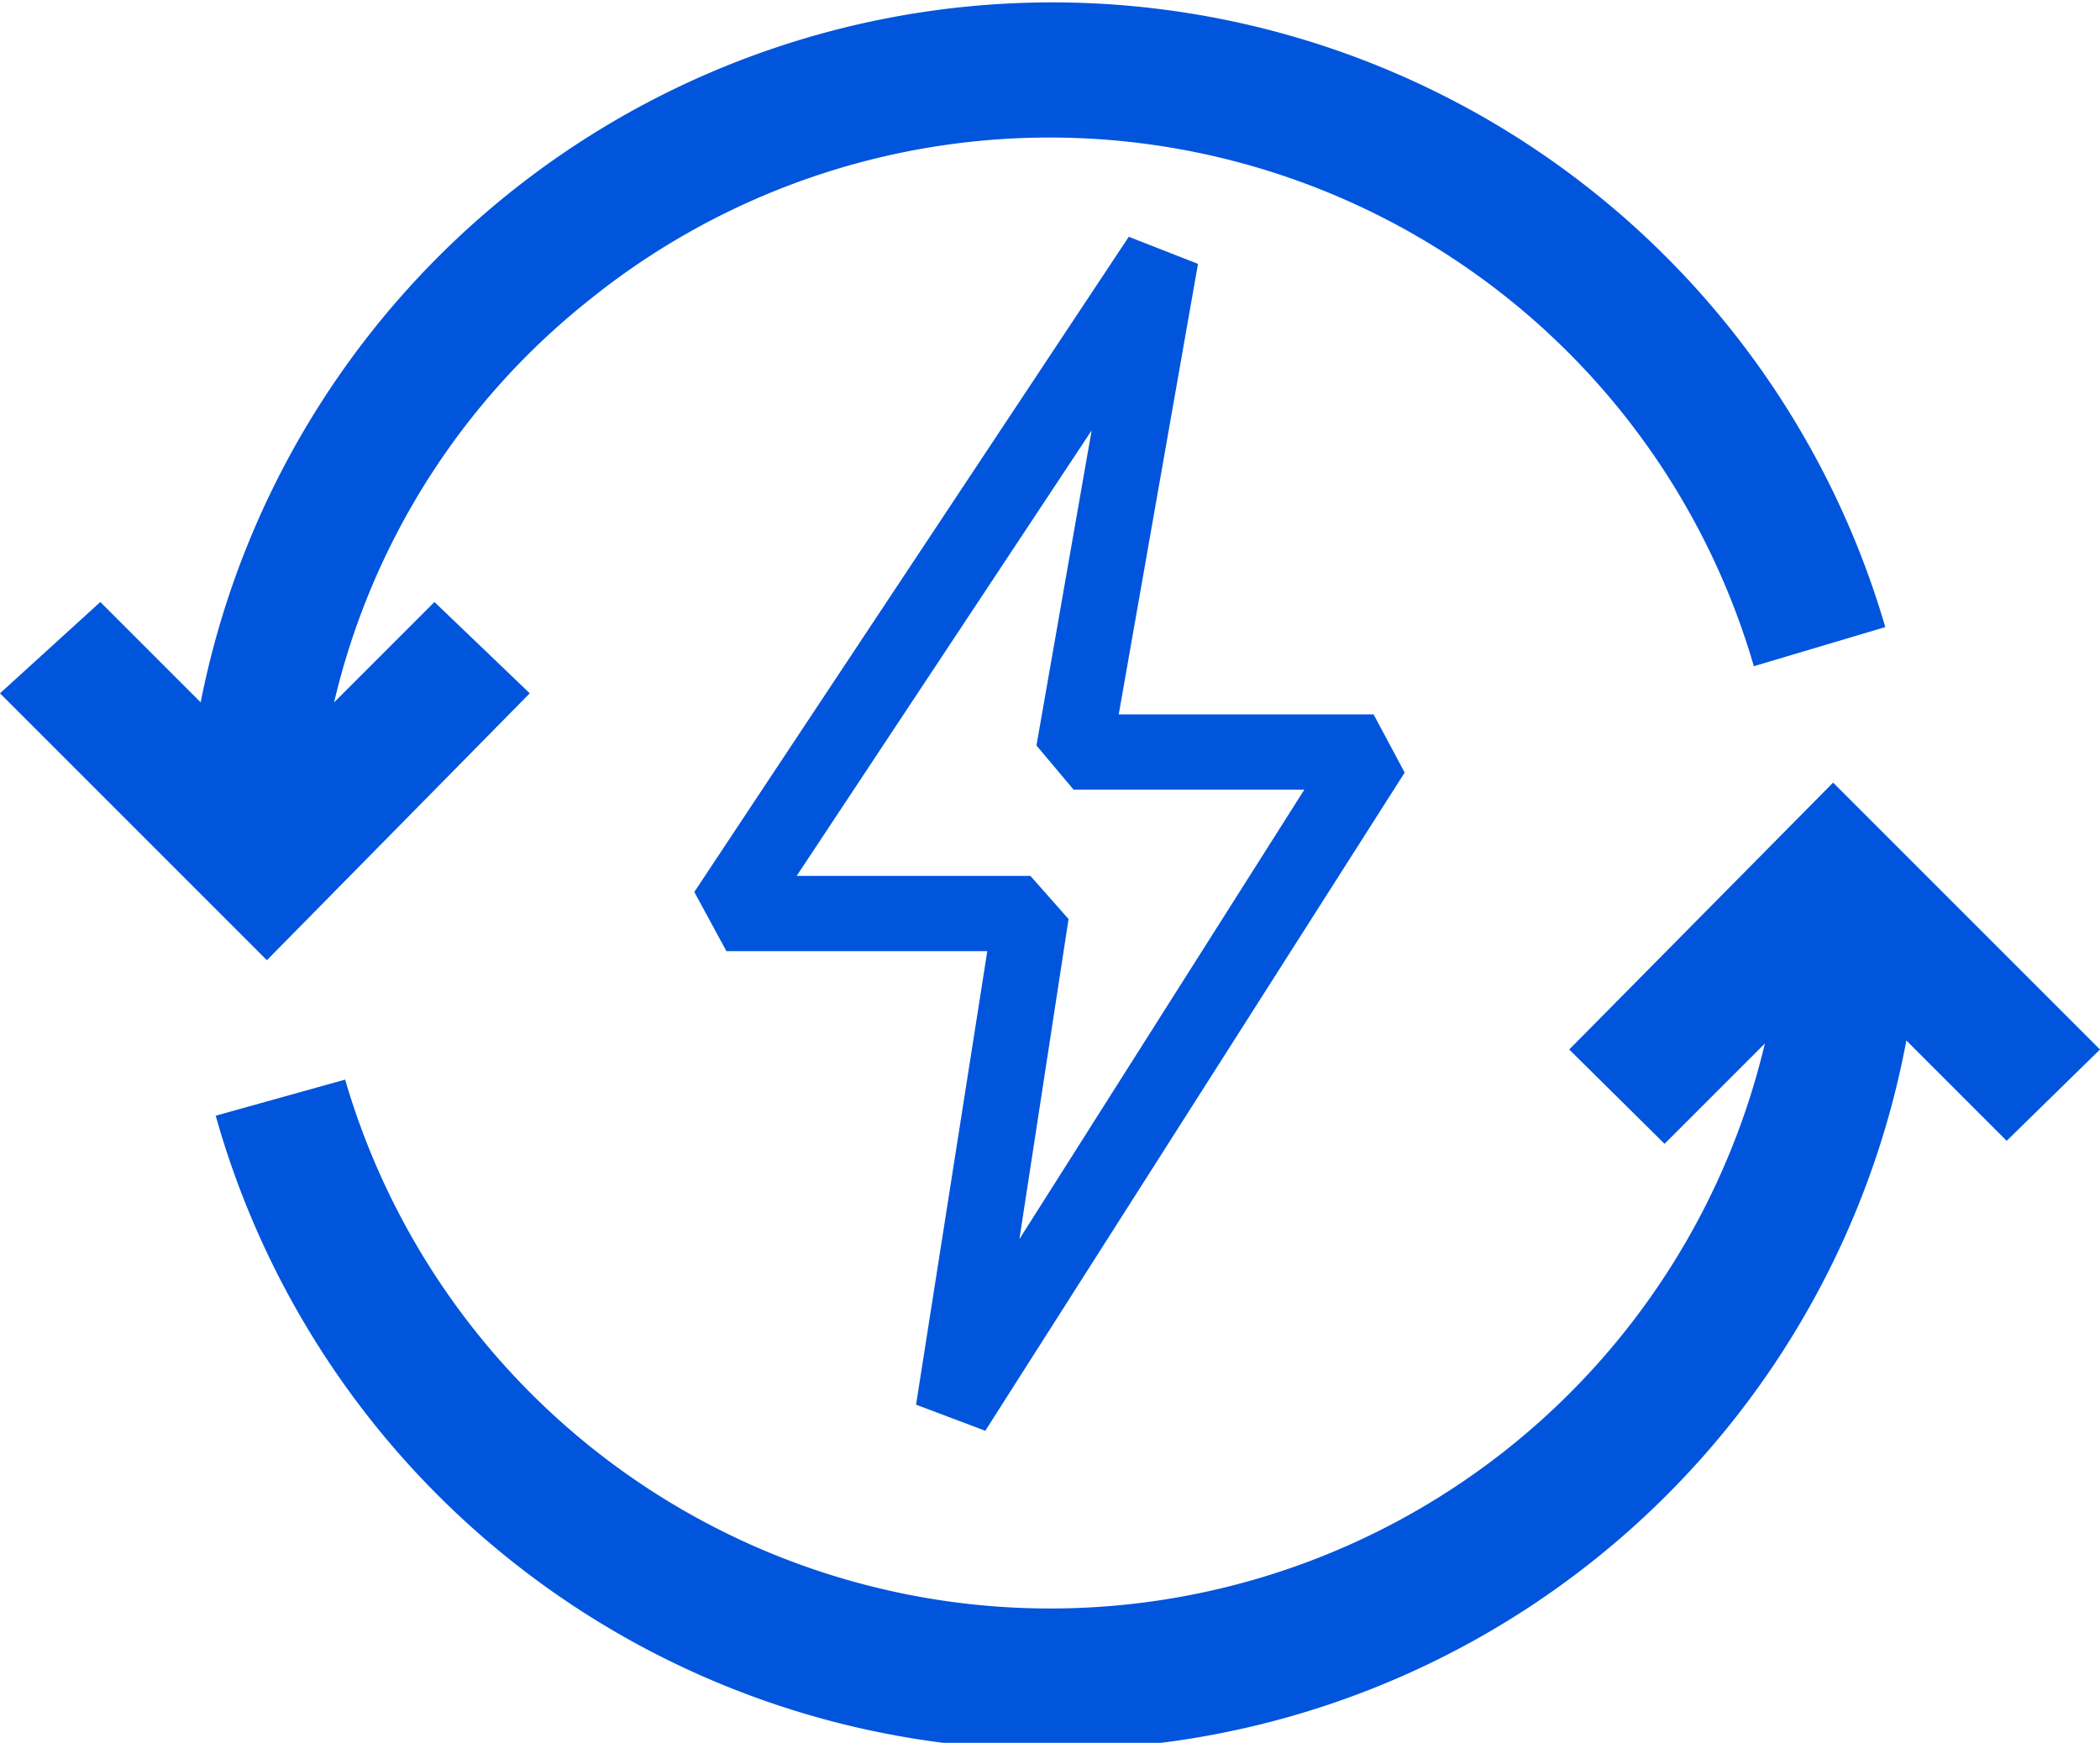 <svg xmlns="http://www.w3.org/2000/svg" viewBox="0 0 20.93 17.37"><defs><style>.cls-1{fill:#0055dc;}</style></defs><g id="Layer_2" data-name="Layer 2"><g id="Layer_1-2" data-name="Layer 1"><path class="cls-1" d="M5.28,6.91,4.33,6l-1,1A7.23,7.23,0,0,1,5.86,3,7.31,7.31,0,0,1,17.48,6.64l1.31-.39A8.65,8.65,0,0,0,2,7L1,6,0,6.91,2.66,9.57Z"/><path class="cls-1" d="M20.93,10.46,18.27,7.8l-2.63,2.66.95.94,1-1a7.32,7.32,0,0,1-14.15.36l-1.29.36A8.66,8.66,0,0,0,19,10.37l1,1Z"/><path class="cls-1" d="M13.69,7.12H11.15l.79-4.49-.69-.27L6.92,8.89l.32.59h2.6L9.13,14l.69.26L14,7.7Zm-3.53,5.23.49-3.19-.38-.43H7.94l2.94-4.44-.55,3.14.37.44H13Z"/></g></g></svg>